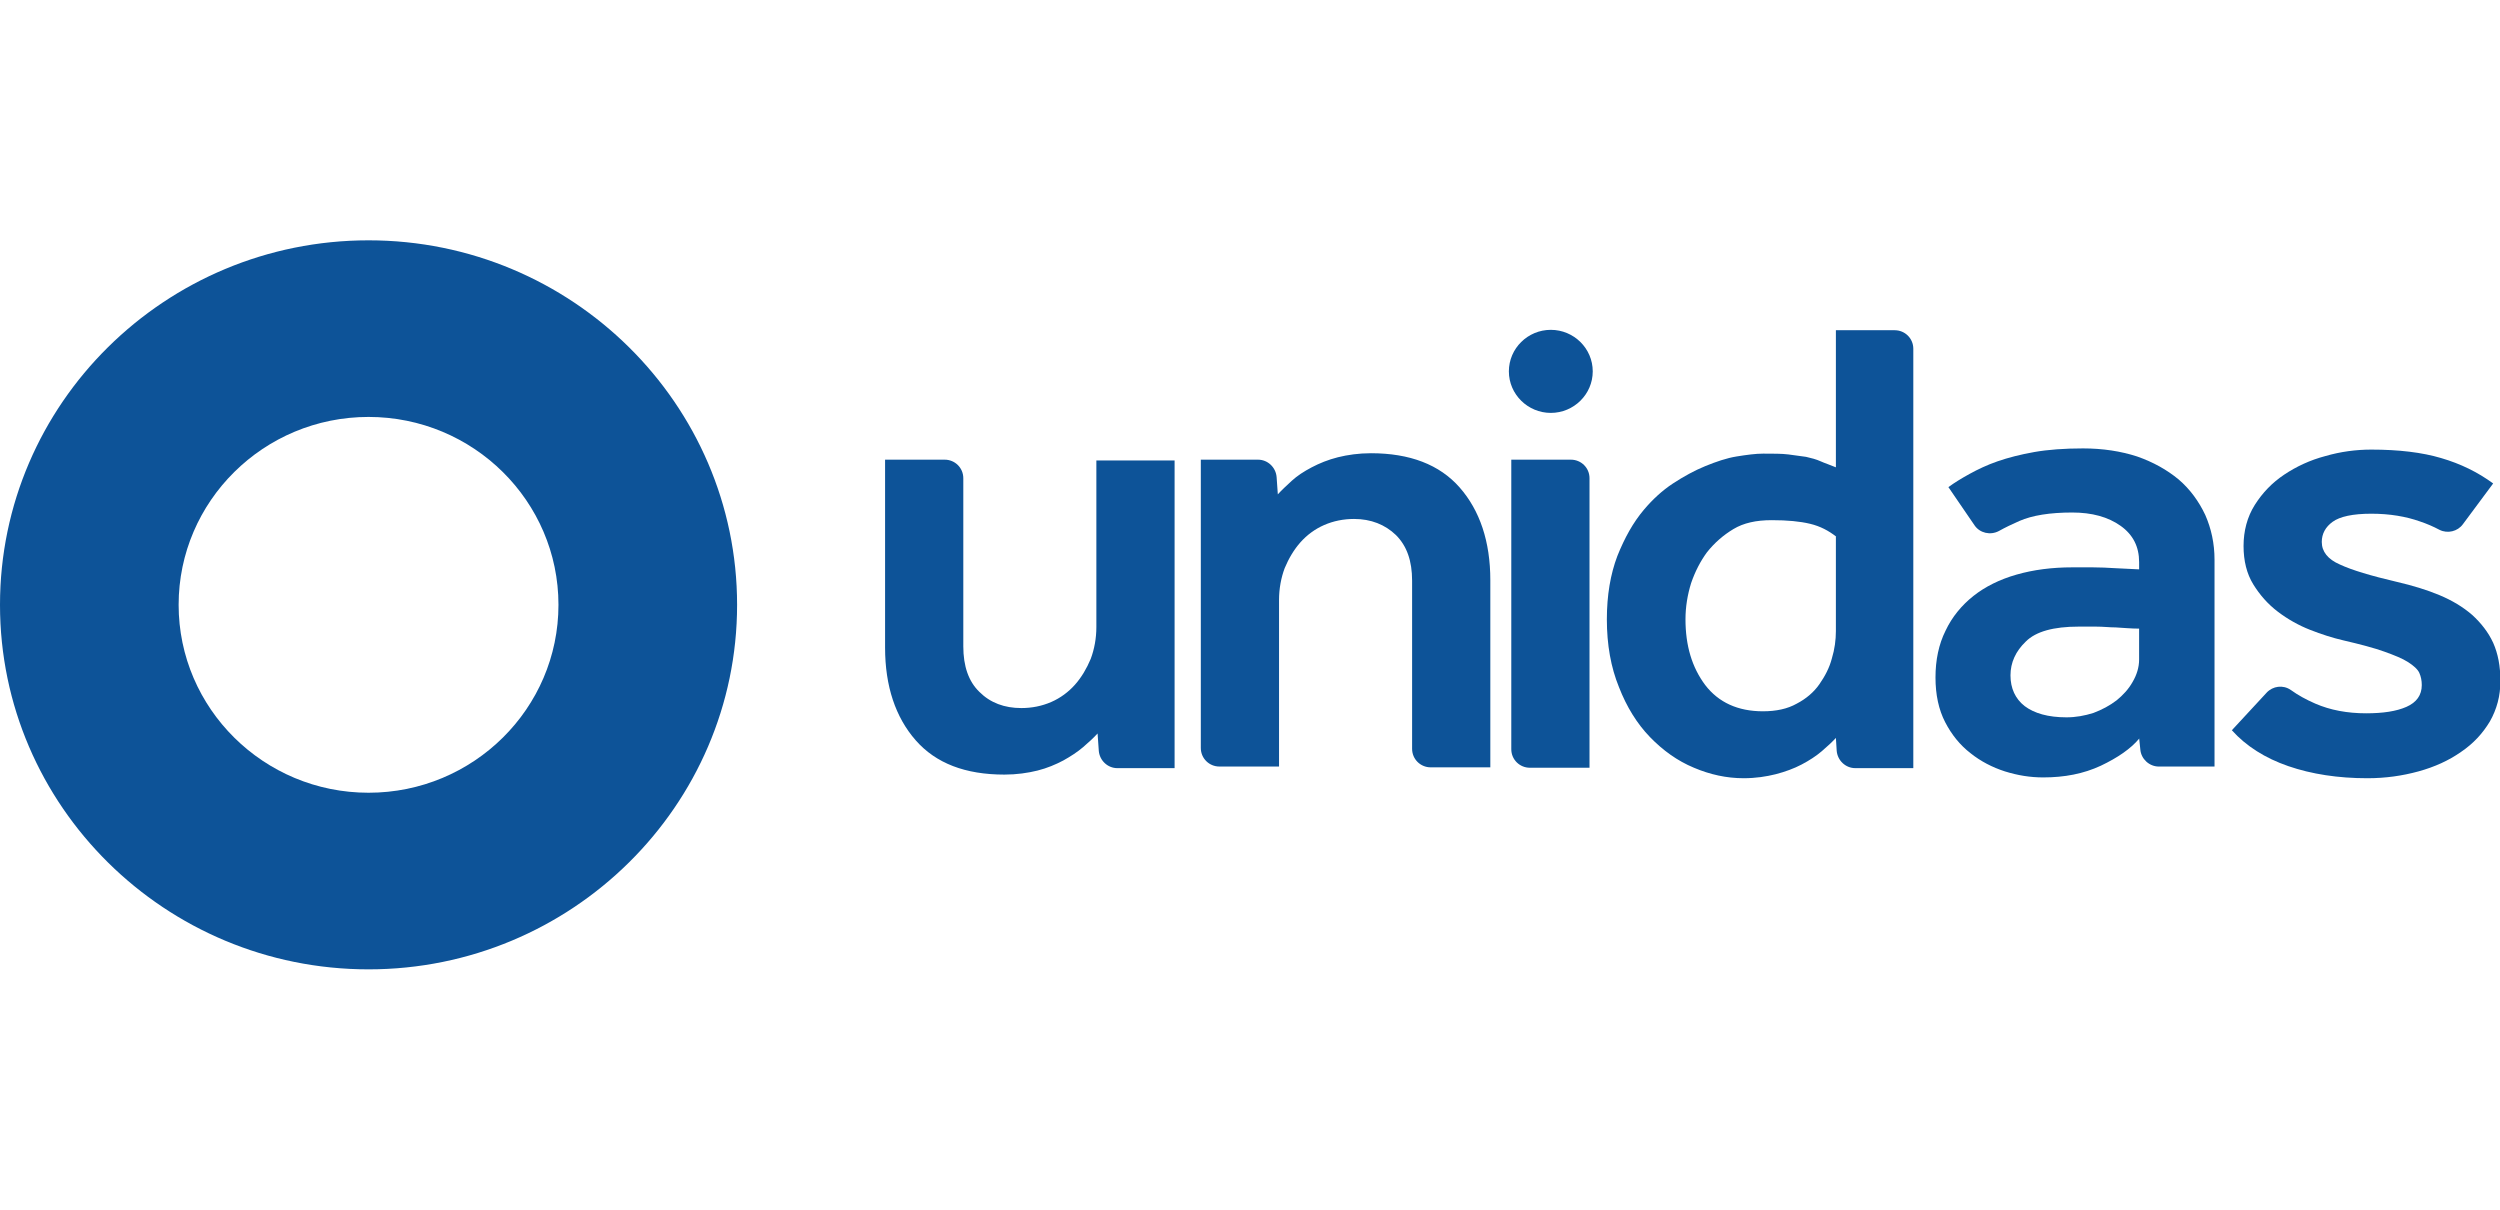 <?xml version="1.0" encoding="UTF-8"?>
<svg id="Camada_1" data-name="Camada 1" xmlns="http://www.w3.org/2000/svg" width="62" height="30" viewBox="0 0 62 30">
  <defs>
    <style>
      .cls-1 {
        fill: #0d5398;
      }
    </style>
  </defs>
  <path class="cls-1" d="M9.14,24.04C4.1,24.04,0,19.99,0,15S4.1,5.96,9.14,5.96s9.14,4.06,9.14,9.04-4.1,9.04-9.14,9.04h0ZM9.14,10.34c-2.6,0-4.71,2.09-4.71,4.66s2.11,4.66,4.71,4.66,4.71-2.09,4.71-4.66-2.11-4.66-4.71-4.66h0Z"/>
  <path class="cls-1" d="M21.95,11.4h1.48c.25,0,.46.2.46.46v4.17c0,.49.13.87.4,1.13.27.27.62.4,1.04.4.26,0,.51-.05.74-.15.23-.1.43-.25.59-.43.16-.18.29-.4.39-.64.09-.24.14-.51.14-.79v-4.13h1.94v7.63h-1.42c-.24,0-.44-.19-.46-.43l-.03-.43c-.1.11-.22.22-.36.34-.14.12-.31.23-.49.33-.19.1-.4.19-.64.25-.24.06-.52.1-.82.1-.97,0-1.7-.28-2.2-.85s-.76-1.34-.76-2.3v-4.64h0Z"/>
  <path class="cls-1" d="M29.78,11.4h1.42c.24,0,.44.19.46.43l.03.43c.1-.11.22-.22.35-.34s.3-.23.49-.33c.19-.1.41-.19.65-.25.24-.06.52-.1.82-.1.96,0,1.7.28,2.2.85s.76,1.34.76,2.3v4.64h-1.48c-.25,0-.46-.2-.46-.46v-4.17c0-.49-.13-.86-.4-1.13-.27-.26-.62-.4-1.04-.4-.26,0-.51.05-.74.15-.23.1-.43.25-.59.43-.16.18-.29.4-.39.64-.09.24-.14.51-.14.79v4.13h-1.48c-.25,0-.46-.2-.46-.46v-7.18h0Z"/>
  <path class="cls-1" d="M37.48,11.4h1.48c.25,0,.46.2.46.46v7.18h-1.48c-.25,0-.46-.2-.46-.46v-7.18Z"/>
  <path class="cls-1" d="M45.54,18.29c-.1.11-.22.22-.36.34-.14.12-.31.23-.5.33-.19.1-.41.18-.64.24-.24.06-.5.1-.8.1-.42,0-.83-.09-1.23-.26-.41-.17-.77-.43-1.09-.76s-.58-.75-.77-1.24c-.2-.49-.3-1.05-.3-1.68,0-.6.09-1.12.26-1.57.18-.45.39-.83.66-1.15.22-.26.46-.48.72-.65.26-.17.53-.32.8-.43.27-.11.53-.2.78-.24s.47-.07.66-.07c.25,0,.46,0,.62.02.16.02.31.04.44.06.13.03.25.06.36.11s.24.09.38.15v-3.4h1.46c.25,0,.46.2.46.46v10.4h-1.44c-.24,0-.44-.19-.46-.43l-.02-.32h0ZM45.54,13.31c-.19-.15-.4-.26-.65-.32-.25-.06-.56-.09-.95-.09s-.7.07-.95.22c-.25.15-.47.34-.66.58-.16.22-.29.47-.39.76-.09.29-.14.59-.14.9,0,.65.16,1.19.49,1.63.33.43.81.65,1.43.65.33,0,.61-.06.84-.19.23-.12.42-.28.56-.48s.25-.41.31-.64c.07-.23.1-.46.1-.68v-2.34h0Z"/>
  <path class="cls-1" d="M53.05,18.32c-.21.25-.53.47-.95.67-.43.2-.9.29-1.43.29-.32,0-.63-.05-.95-.15-.31-.1-.6-.25-.85-.45-.26-.2-.47-.46-.63-.77-.16-.31-.24-.68-.24-1.11s.08-.82.25-1.16c.16-.34.4-.63.69-.86s.65-.41,1.07-.53.88-.18,1.38-.18c.15,0,.32,0,.51,0,.19,0,.37.01.54.02.2.01.4.02.61.03v-.18c0-.38-.15-.68-.46-.9-.31-.22-.71-.33-1.2-.33-.55,0-.99.07-1.31.21-.18.08-.35.16-.51.25-.21.11-.47.05-.6-.14l-.65-.95c.15-.11.33-.22.53-.33.2-.11.43-.22.69-.31.26-.09.57-.17.91-.23.34-.06.75-.09,1.21-.09.49,0,.94.07,1.34.2.4.14.74.33,1.03.57.28.24.5.54.66.88.15.34.23.71.23,1.11v5.13h-1.38c-.24,0-.44-.19-.46-.42l-.03-.29h0ZM53.05,15.59c-.2,0-.39-.02-.58-.03-.15,0-.31-.02-.49-.02-.17,0-.31,0-.43,0-.62,0-1.06.12-1.31.37-.25.24-.38.52-.38.84s.12.58.35.76c.24.18.58.28,1.04.28.23,0,.45-.04.67-.11.21-.08.4-.18.57-.31.16-.13.3-.28.4-.46.1-.17.16-.36.16-.55v-.75h0Z"/>
  <path class="cls-1" d="M56.21,17.18c.16-.17.41-.2.6-.07.18.13.38.24.61.34.37.16.79.24,1.26.24.42,0,.75-.05,1-.16.25-.11.38-.29.38-.54,0-.11-.02-.21-.06-.3-.04-.09-.14-.18-.28-.27s-.34-.17-.59-.26c-.25-.09-.59-.18-1.02-.28-.26-.06-.54-.15-.82-.26-.28-.11-.55-.26-.8-.45-.25-.19-.45-.42-.61-.68-.16-.26-.24-.58-.24-.95s.09-.72.28-1.02c.19-.3.43-.55.73-.75.3-.2.64-.36,1.02-.46.38-.11.76-.16,1.14-.16.68,0,1.26.07,1.73.21.48.14.91.35,1.29.63l-.75,1.01c-.13.18-.38.24-.58.14-.15-.08-.31-.15-.49-.21-.34-.12-.74-.19-1.2-.19s-.78.07-.96.2-.27.3-.27.5c0,.24.15.43.45.56.3.14.77.28,1.41.43.39.09.75.2,1.06.33.31.13.58.29.81.49.22.2.4.43.52.69.12.27.18.58.18.95s-.09.7-.26,1c-.18.3-.41.55-.72.76-.3.21-.65.37-1.05.48s-.82.17-1.27.17c-.72,0-1.38-.1-1.96-.3-.58-.2-1.05-.5-1.4-.89l.87-.94h0Z"/>
  <path class="cls-1" d="M38.46,10.24c.57,0,1.04-.46,1.04-1.03s-.47-1.03-1.04-1.03-1.04.46-1.04,1.03.47,1.03,1.04,1.03Z"/>
</svg>